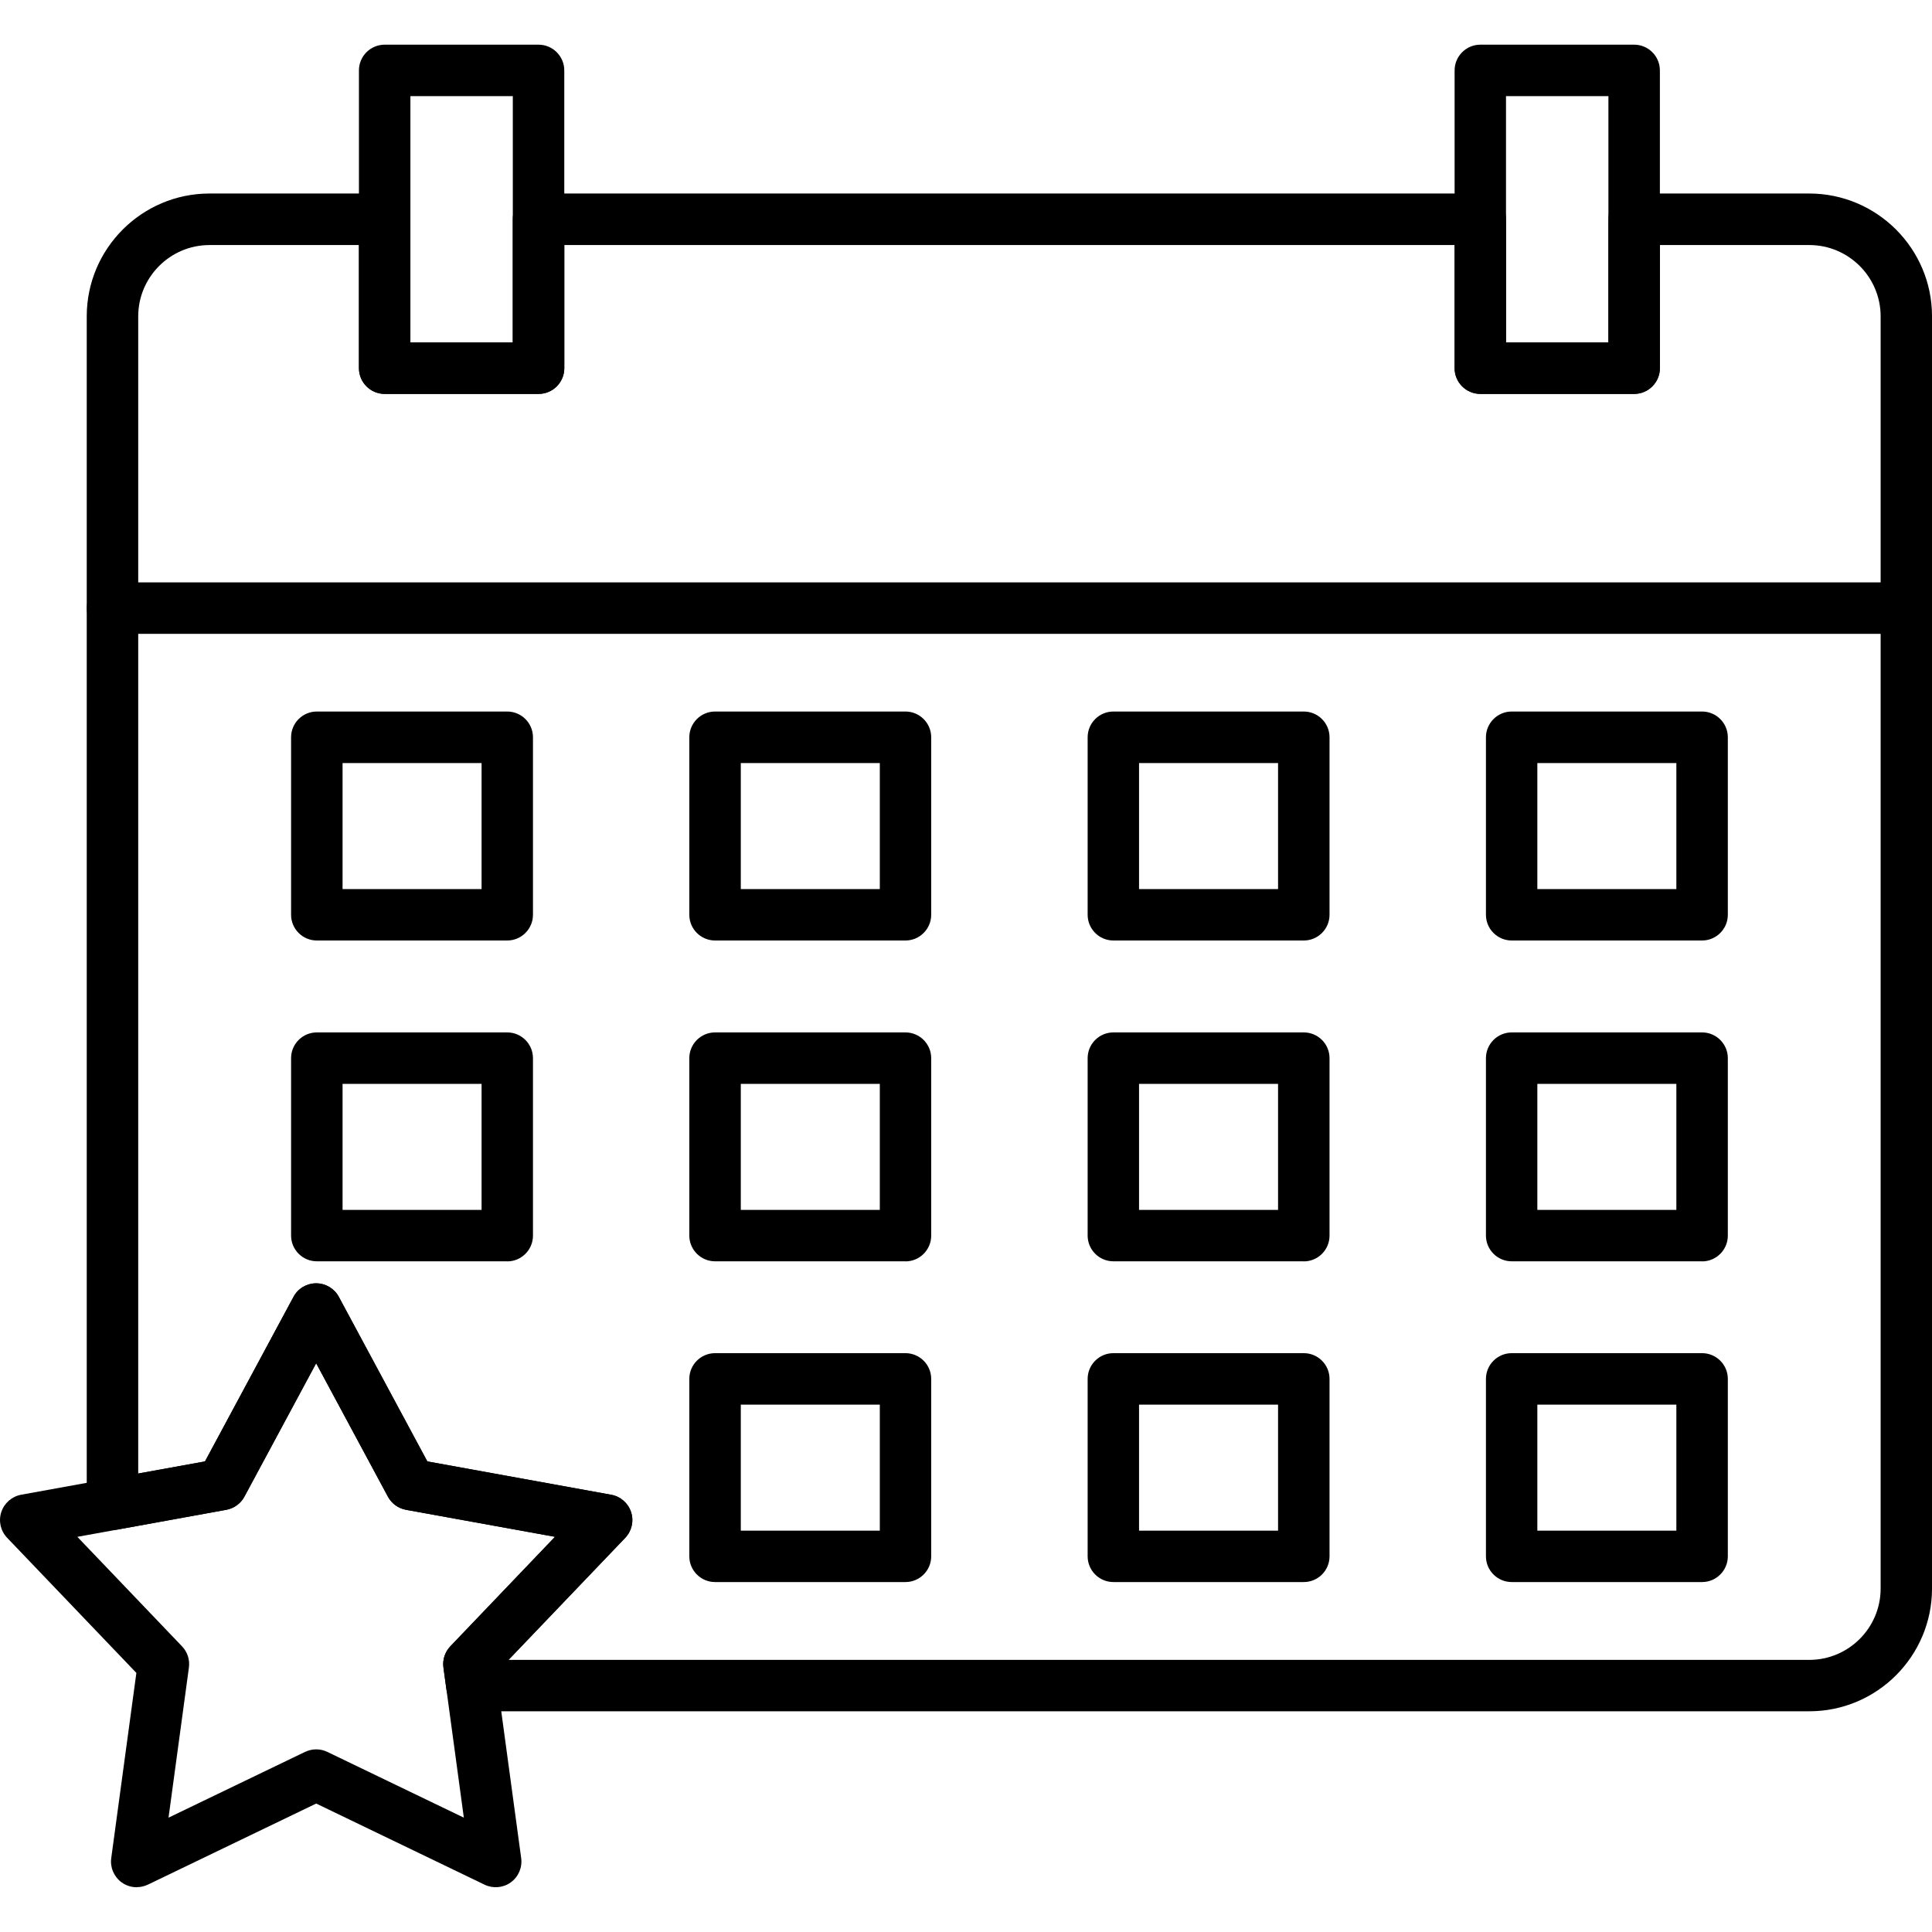 <?xml version="1.0" encoding="UTF-8"?>
<svg xmlns="http://www.w3.org/2000/svg" width="1200pt" height="1200pt" version="1.1" viewBox="0 0 1200 1200">
  <path d="m84.891 1172.2c-3.328 0-6.609-1.031-9.375-3.047-4.734-3.469-7.219-9.234-6.422-15.047l15.609-115.03-80.25-83.906c-4.078-4.266-5.484-10.359-3.656-15.984 1.828-5.578 6.562-9.703 12.328-10.781l114.23-20.719 54.984-102.23c2.766-5.203 8.203-8.391 14.062-8.391s11.297 3.234 14.062 8.391l54.984 102.23 114.23 20.719c5.766 1.031 10.5 5.203 12.328 10.781s0.422 11.719-3.656 15.984l-80.25 83.906 15.609 115.03c0.797 5.812-1.688 11.625-6.422 15.047-4.781 3.469-11.062 3.984-16.312 1.453l-104.58-50.391-104.58 50.391c-2.203 1.031-4.594 1.547-6.938 1.547zm111.52-85.641c2.391 0 4.734 0.516 6.938 1.594l84.75 40.828-12.656-93.234c-0.656-4.828 0.938-9.656 4.312-13.172l65.016-68.016-92.578-16.781c-4.781-0.891-8.906-3.891-11.203-8.156l-44.578-82.875-44.578 82.875c-2.297 4.266-6.422 7.266-11.203 8.156l-92.578 16.781 65.016 68.016c3.375 3.516 4.922 8.344 4.266 13.172l-12.656 93.234 84.75-40.828c2.203-1.031 4.547-1.594 6.938-1.594z" fill-rule="evenodd"></path>
  <path d="m1015 244.64h-95.531c-8.812 0-15.984-7.172-15.984-15.984v-184.92c0-8.812 7.172-15.984 15.984-15.984h95.531c8.812 0 15.984 7.172 15.984 15.984v184.92c0 8.812-7.172 15.984-15.984 15.984zm-79.594-31.922h63.609v-153h-63.609z" fill-rule="evenodd"></path>
  <path d="m334.5 244.64h-95.578c-8.812 0-15.984-7.172-15.984-15.984v-184.92c0-8.812 7.172-15.984 15.984-15.984h95.578c8.812 0 15.984 7.172 15.984 15.984v184.92c0 8.812-7.125 15.984-15.984 15.984zm-79.594-31.922h63.609v-153h-63.609z" fill-rule="evenodd"></path>
  <path d="m1123.8 1062.9h-830.72c-8.016 0-14.766-5.906-15.844-13.828l-1.828-13.359c-0.656-4.828 0.938-9.656 4.266-13.172l65.016-68.016-92.578-16.781c-4.781-0.891-8.906-3.891-11.203-8.156l-44.578-82.875-44.578 82.875c-2.297 4.266-6.422 7.266-11.203 8.156l-67.828 12.328c-4.688 0.797-9.469-0.422-13.078-3.469-3.656-3.047-5.766-7.547-5.766-12.281v-737.86c0-42.047 34.219-76.266 76.266-76.266h108.75c8.812 0 15.984 7.172 15.984 15.984v76.5h63.609v-76.5c0-8.812 7.172-15.984 15.984-15.984h584.95c8.812 0 15.984 7.172 15.984 15.984v76.5h63.609v-76.5c0-8.812 7.172-15.984 15.984-15.984h108.75c42.047 0 76.266 34.219 76.266 76.266v790.18c0 42.047-34.172 76.266-76.219 76.266zm-807.89-31.922h807.89c24.422 0 44.297-19.875 44.297-44.297v-790.18c0-24.422-19.875-44.297-44.297-44.297h-92.812v76.5c0 8.812-7.172 15.984-15.984 15.984h-95.531c-8.812 0-15.984-7.172-15.984-15.984v-76.5h-552.98v76.5c0 8.812-7.172 15.984-15.984 15.984h-95.578c-8.812 0-15.984-7.172-15.984-15.984v-76.5h-92.812c-24.422 0-44.297 19.875-44.297 44.297v718.74l41.438-7.5 54.984-102.23c2.766-5.203 8.203-8.391 14.062-8.391s11.297 3.234 14.062 8.391l54.984 102.23 114.23 20.719c5.766 1.031 10.5 5.203 12.328 10.781s0.422 11.719-3.656 15.984l-72.469 75.797z" fill-rule="evenodd"></path>
  <path d="m1184 393.71h-1114.1c-8.812 0-15.984-7.172-15.984-15.984s7.172-15.984 15.984-15.984h1114.1c8.812 0 15.984 7.172 15.984 15.984s-7.125 15.984-15.984 15.984z" fill-rule="evenodd"></path>
  <path d="m315.05 584.16h-118.27c-8.812 0-15.984-7.172-15.984-15.984v-110.25c0-8.812 7.172-15.984 15.984-15.984h118.27c8.812 0 15.984 7.172 15.984 15.984v110.25c0 8.812-7.172 15.984-15.984 15.984zm-102.28-31.922h86.344v-78.281h-86.344z" fill-rule="evenodd"></path>
  <path d="m562.4 584.16h-118.27c-8.812 0-15.984-7.172-15.984-15.984v-110.25c0-8.812 7.172-15.984 15.984-15.984h118.27c8.812 0 15.984 7.172 15.984 15.984v110.25c0 8.812-7.172 15.984-15.984 15.984zm-102.28-31.922h86.344v-78.281h-86.344z" fill-rule="evenodd"></path>
  <path d="m809.81 584.16h-118.27c-8.812 0-15.984-7.172-15.984-15.984v-110.25c0-8.812 7.172-15.984 15.984-15.984h118.27c8.812 0 15.984 7.172 15.984 15.984v110.25c0 8.812-7.172 15.984-15.984 15.984zm-102.33-31.922h86.344v-78.281h-86.344z" fill-rule="evenodd"></path>
  <path d="m1057.2 584.16h-118.27c-8.812 0-15.984-7.172-15.984-15.984v-110.25c0-8.812 7.172-15.984 15.984-15.984h118.27c8.812 0 15.984 7.172 15.984 15.984v110.25c0 8.812-7.172 15.984-15.984 15.984zm-102.33-31.922h86.344v-78.281h-86.344z" fill-rule="evenodd"></path>
  <path d="m315.05 783.42h-118.27c-8.812 0-15.984-7.172-15.984-15.984v-110.2c0-8.812 7.172-15.984 15.984-15.984h118.27c8.812 0 15.984 7.172 15.984 15.984v110.25c0 8.812-7.172 15.984-15.984 15.984zm-102.28-31.922h86.344v-78.281h-86.344z" fill-rule="evenodd"></path>
  <path d="m562.4 783.42h-118.27c-8.812 0-15.984-7.172-15.984-15.984v-110.2c0-8.812 7.172-15.984 15.984-15.984h118.27c8.812 0 15.984 7.172 15.984 15.984v110.25c0 8.812-7.172 15.984-15.984 15.984zm-102.28-31.922h86.344v-78.281h-86.344z" fill-rule="evenodd"></path>
  <path d="m809.81 783.42h-118.27c-8.812 0-15.984-7.172-15.984-15.984v-110.2c0-8.812 7.172-15.984 15.984-15.984h118.27c8.812 0 15.984 7.172 15.984 15.984v110.25c0 8.812-7.172 15.984-15.984 15.984zm-102.33-31.922h86.344v-78.281h-86.344z" fill-rule="evenodd"></path>
  <path d="m1057.2 783.42h-118.27c-8.812 0-15.984-7.172-15.984-15.984v-110.2c0-8.812 7.172-15.984 15.984-15.984h118.27c8.812 0 15.984 7.172 15.984 15.984v110.25c0 8.812-7.172 15.984-15.984 15.984zm-102.33-31.922h86.344v-78.281h-86.344z" fill-rule="evenodd"></path>
  <path d="m562.4 982.64h-118.27c-8.812 0-15.984-7.172-15.984-15.984v-110.2c0-8.812 7.172-15.984 15.984-15.984h118.27c8.812 0 15.984 7.172 15.984 15.984v110.2c0 8.812-7.172 15.984-15.984 15.984zm-102.28-31.922h86.344v-78.281h-86.344z" fill-rule="evenodd"></path>
  <path d="m809.81 982.64h-118.27c-8.812 0-15.984-7.172-15.984-15.984v-110.2c0-8.812 7.172-15.984 15.984-15.984h118.27c8.812 0 15.984 7.172 15.984 15.984v110.2c0 8.812-7.172 15.984-15.984 15.984zm-102.33-31.922h86.344v-78.281h-86.344z" fill-rule="evenodd"></path>
  <path d="m1057.2 982.64h-118.27c-8.812 0-15.984-7.172-15.984-15.984v-110.2c0-8.812 7.172-15.984 15.984-15.984h118.27c8.812 0 15.984 7.172 15.984 15.984v110.2c0 8.812-7.172 15.984-15.984 15.984zm-102.33-31.922h86.344v-78.281h-86.344z" fill-rule="evenodd"></path>
</svg>
